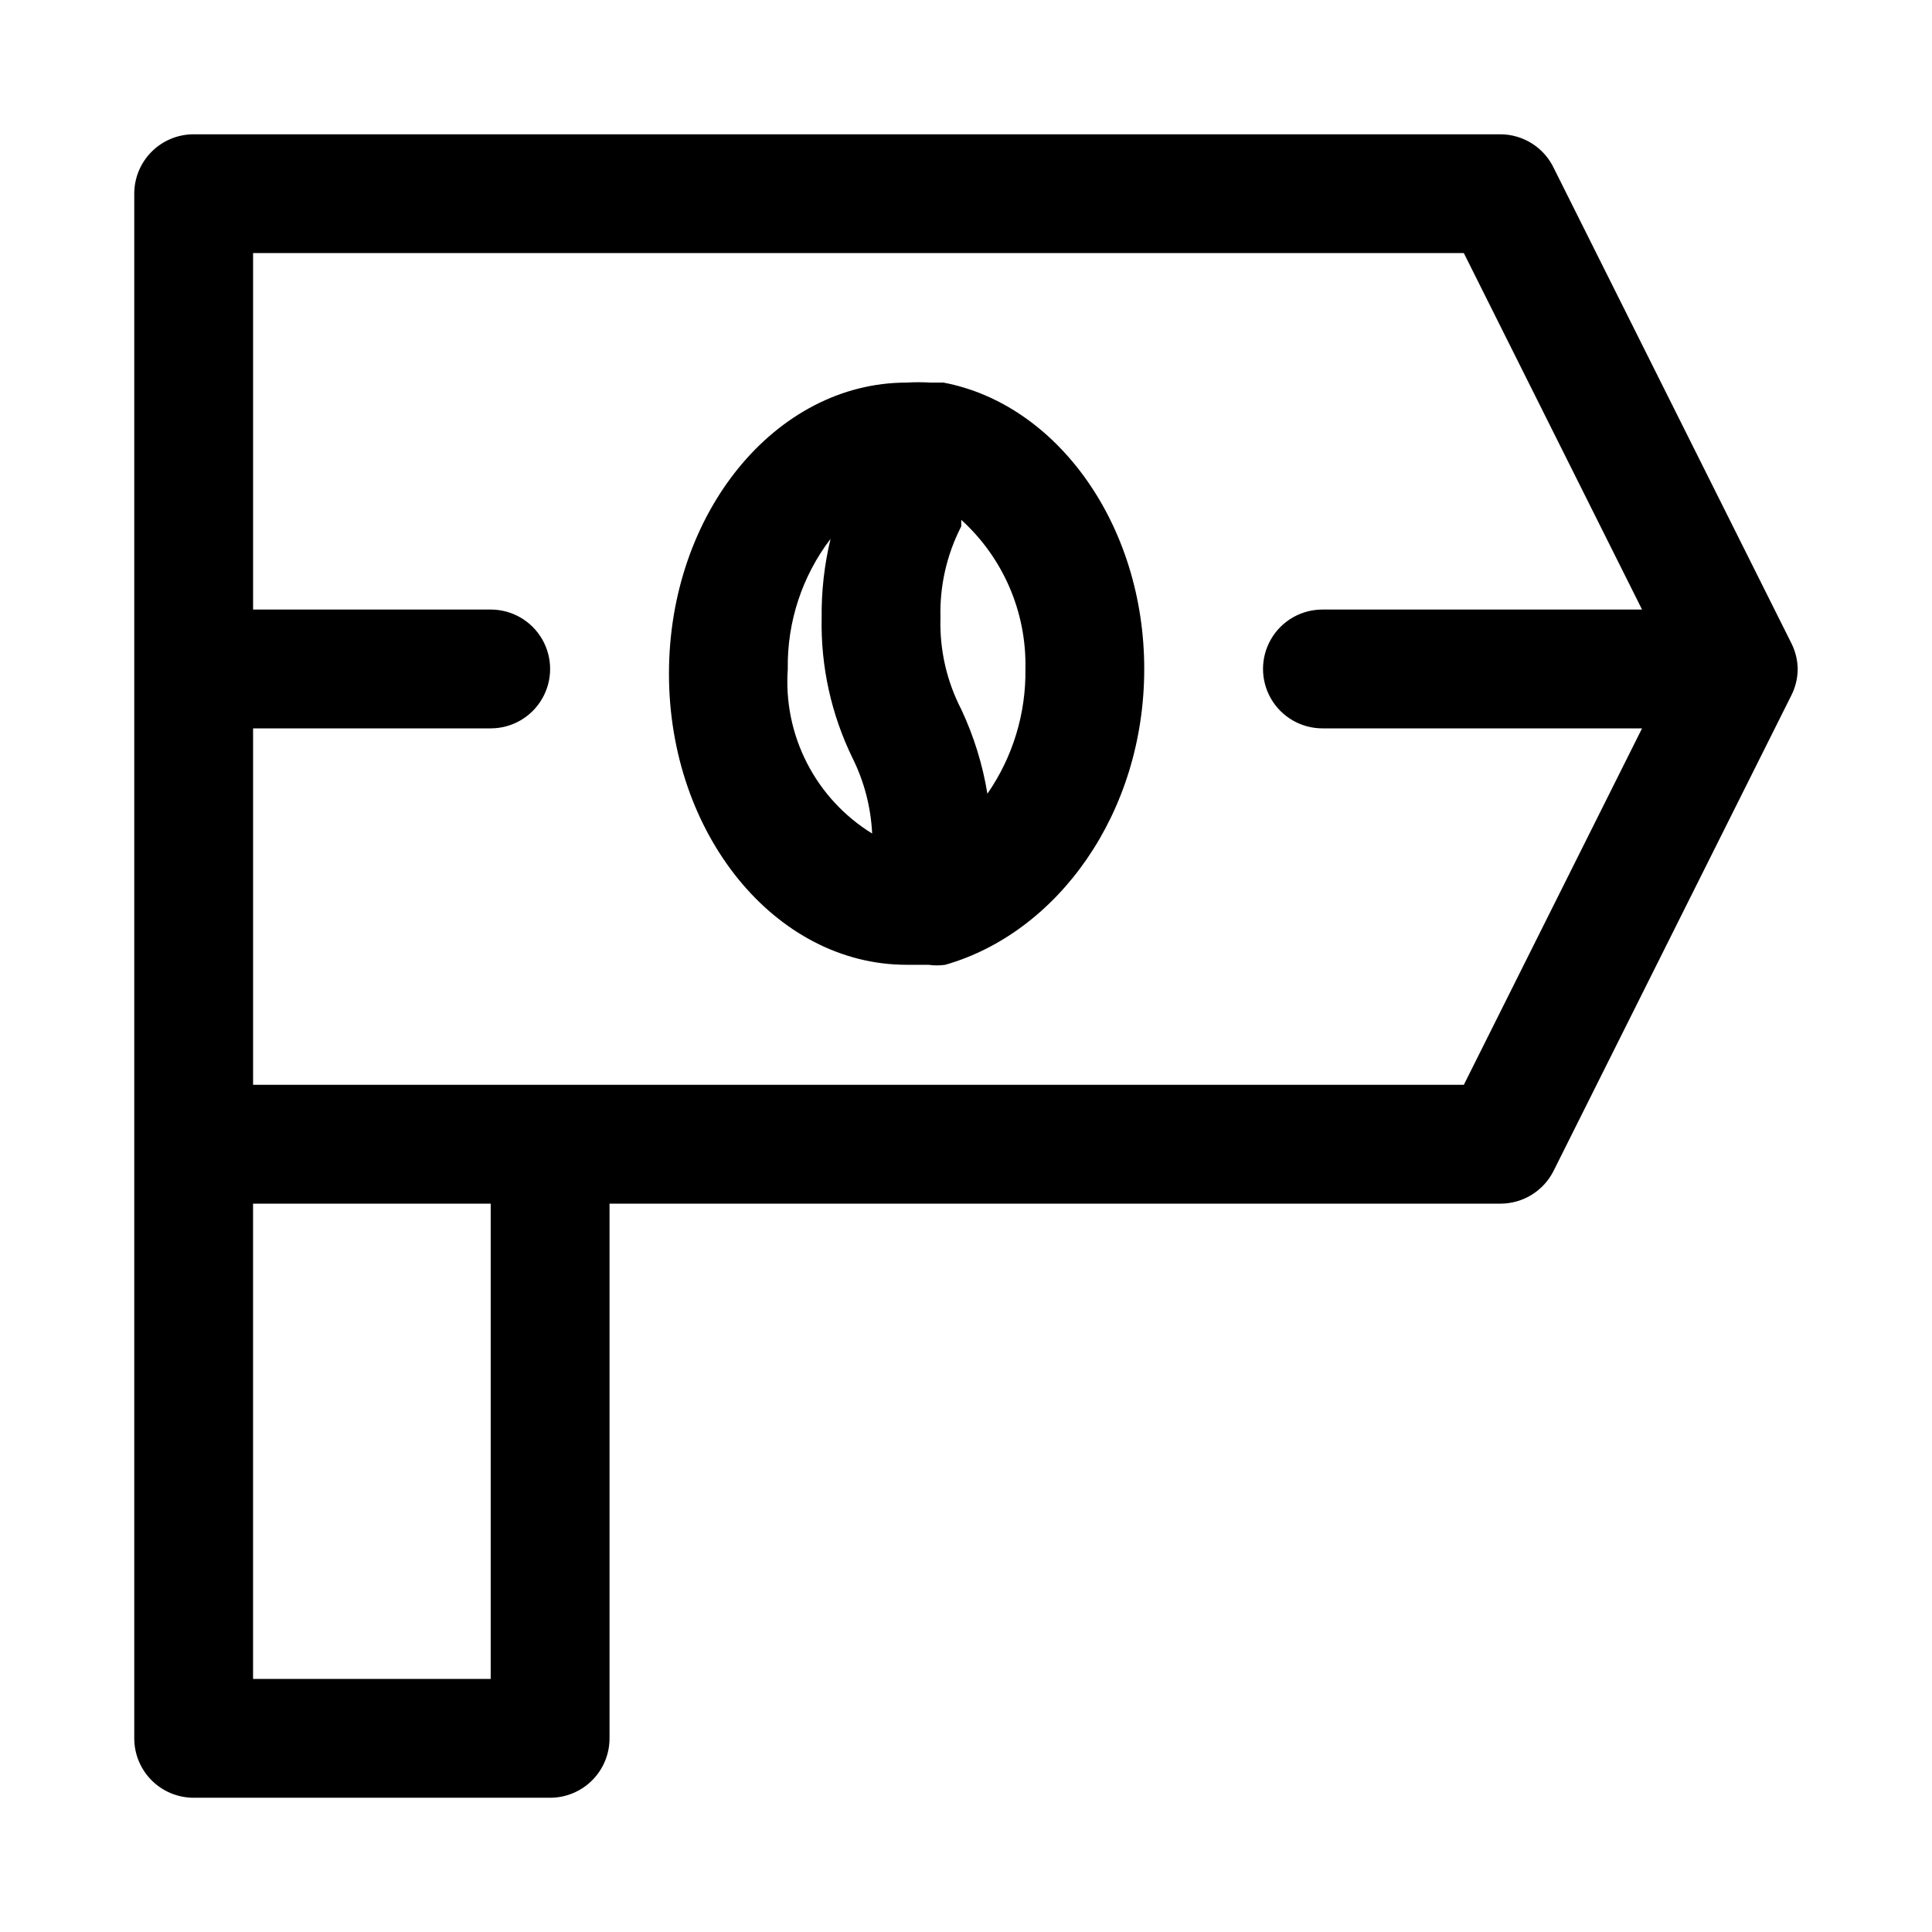 <?xml version="1.0" encoding="UTF-8"?>
<!-- Uploaded to: ICON Repo, www.svgrepo.com, Generator: ICON Repo Mixer Tools -->
<svg fill="#000000" width="800px" height="800px" version="1.1" viewBox="144 144 512 512" xmlns="http://www.w3.org/2000/svg">
 <g>
  <path d="m394.02 245.39h-3.465c-2.098-0.129-4.199-0.129-6.297 0-34.793 0-62.977 34.637-62.977 77.145 0 42.508 28.184 77.145 62.977 77.145h4.566 1.258v0.004c1.465 0.207 2.949 0.207 4.41 0 29.758-8.5 52.742-40.148 52.742-78.406 0-38.258-23.145-70.219-53.215-75.887zm-41.25 75.887c-0.199-12.438 3.793-24.582 11.336-34.48-1.652 6.856-2.445 13.891-2.359 20.941-0.266 12.859 2.543 25.598 8.184 37.156 3.098 6.234 4.863 13.043 5.195 19.996-7.356-4.531-13.332-10.992-17.273-18.68-3.945-7.691-5.699-16.312-5.082-24.934zm52.898 33.062h0.004c-1.266-7.734-3.598-15.262-6.93-22.355-3.863-7.484-5.762-15.828-5.508-24.246-0.238-8.418 1.656-16.758 5.508-24.246v-1.73c11.129 10.082 17.332 24.5 17.004 39.516 0.176 11.805-3.348 23.363-10.074 33.062z"/>
  <path d="m620.41 321.28c-0.035-2.293-0.574-4.547-1.574-6.613l-62.977-125.95v0.004c-1.254-2.711-3.25-5.008-5.758-6.625-2.508-1.613-5.426-2.484-8.41-2.508h-346.37c-4.176 0-8.18 1.66-11.133 4.609-2.949 2.953-4.609 6.957-4.609 11.133v409.35c0 4.176 1.66 8.18 4.609 11.133 2.953 2.953 6.957 4.609 11.133 4.609h94.465c4.176 0 8.18-1.656 11.133-4.609 2.953-2.953 4.613-6.957 4.613-11.133v-141.7h236.16c2.906-0.012 5.754-0.824 8.227-2.352 2.477-1.531 4.477-3.715 5.785-6.309l62.977-125.95c1.125-2.195 1.719-4.621 1.73-7.086zm-346.37 267.65h-62.977v-125.95h62.977zm257.89-157.44h-320.86v-94.465h62.977c5.625 0 10.82-3 13.633-7.875 2.812-4.871 2.812-10.871 0-15.742s-8.008-7.871-13.633-7.871h-62.977v-94.465h320.86l47.23 94.465h-84.703c-5.621 0-10.82 3-13.633 7.871s-2.812 10.871 0 15.742c2.812 4.875 8.012 7.875 13.633 7.875h84.703z"/>
 </g>
</svg>
